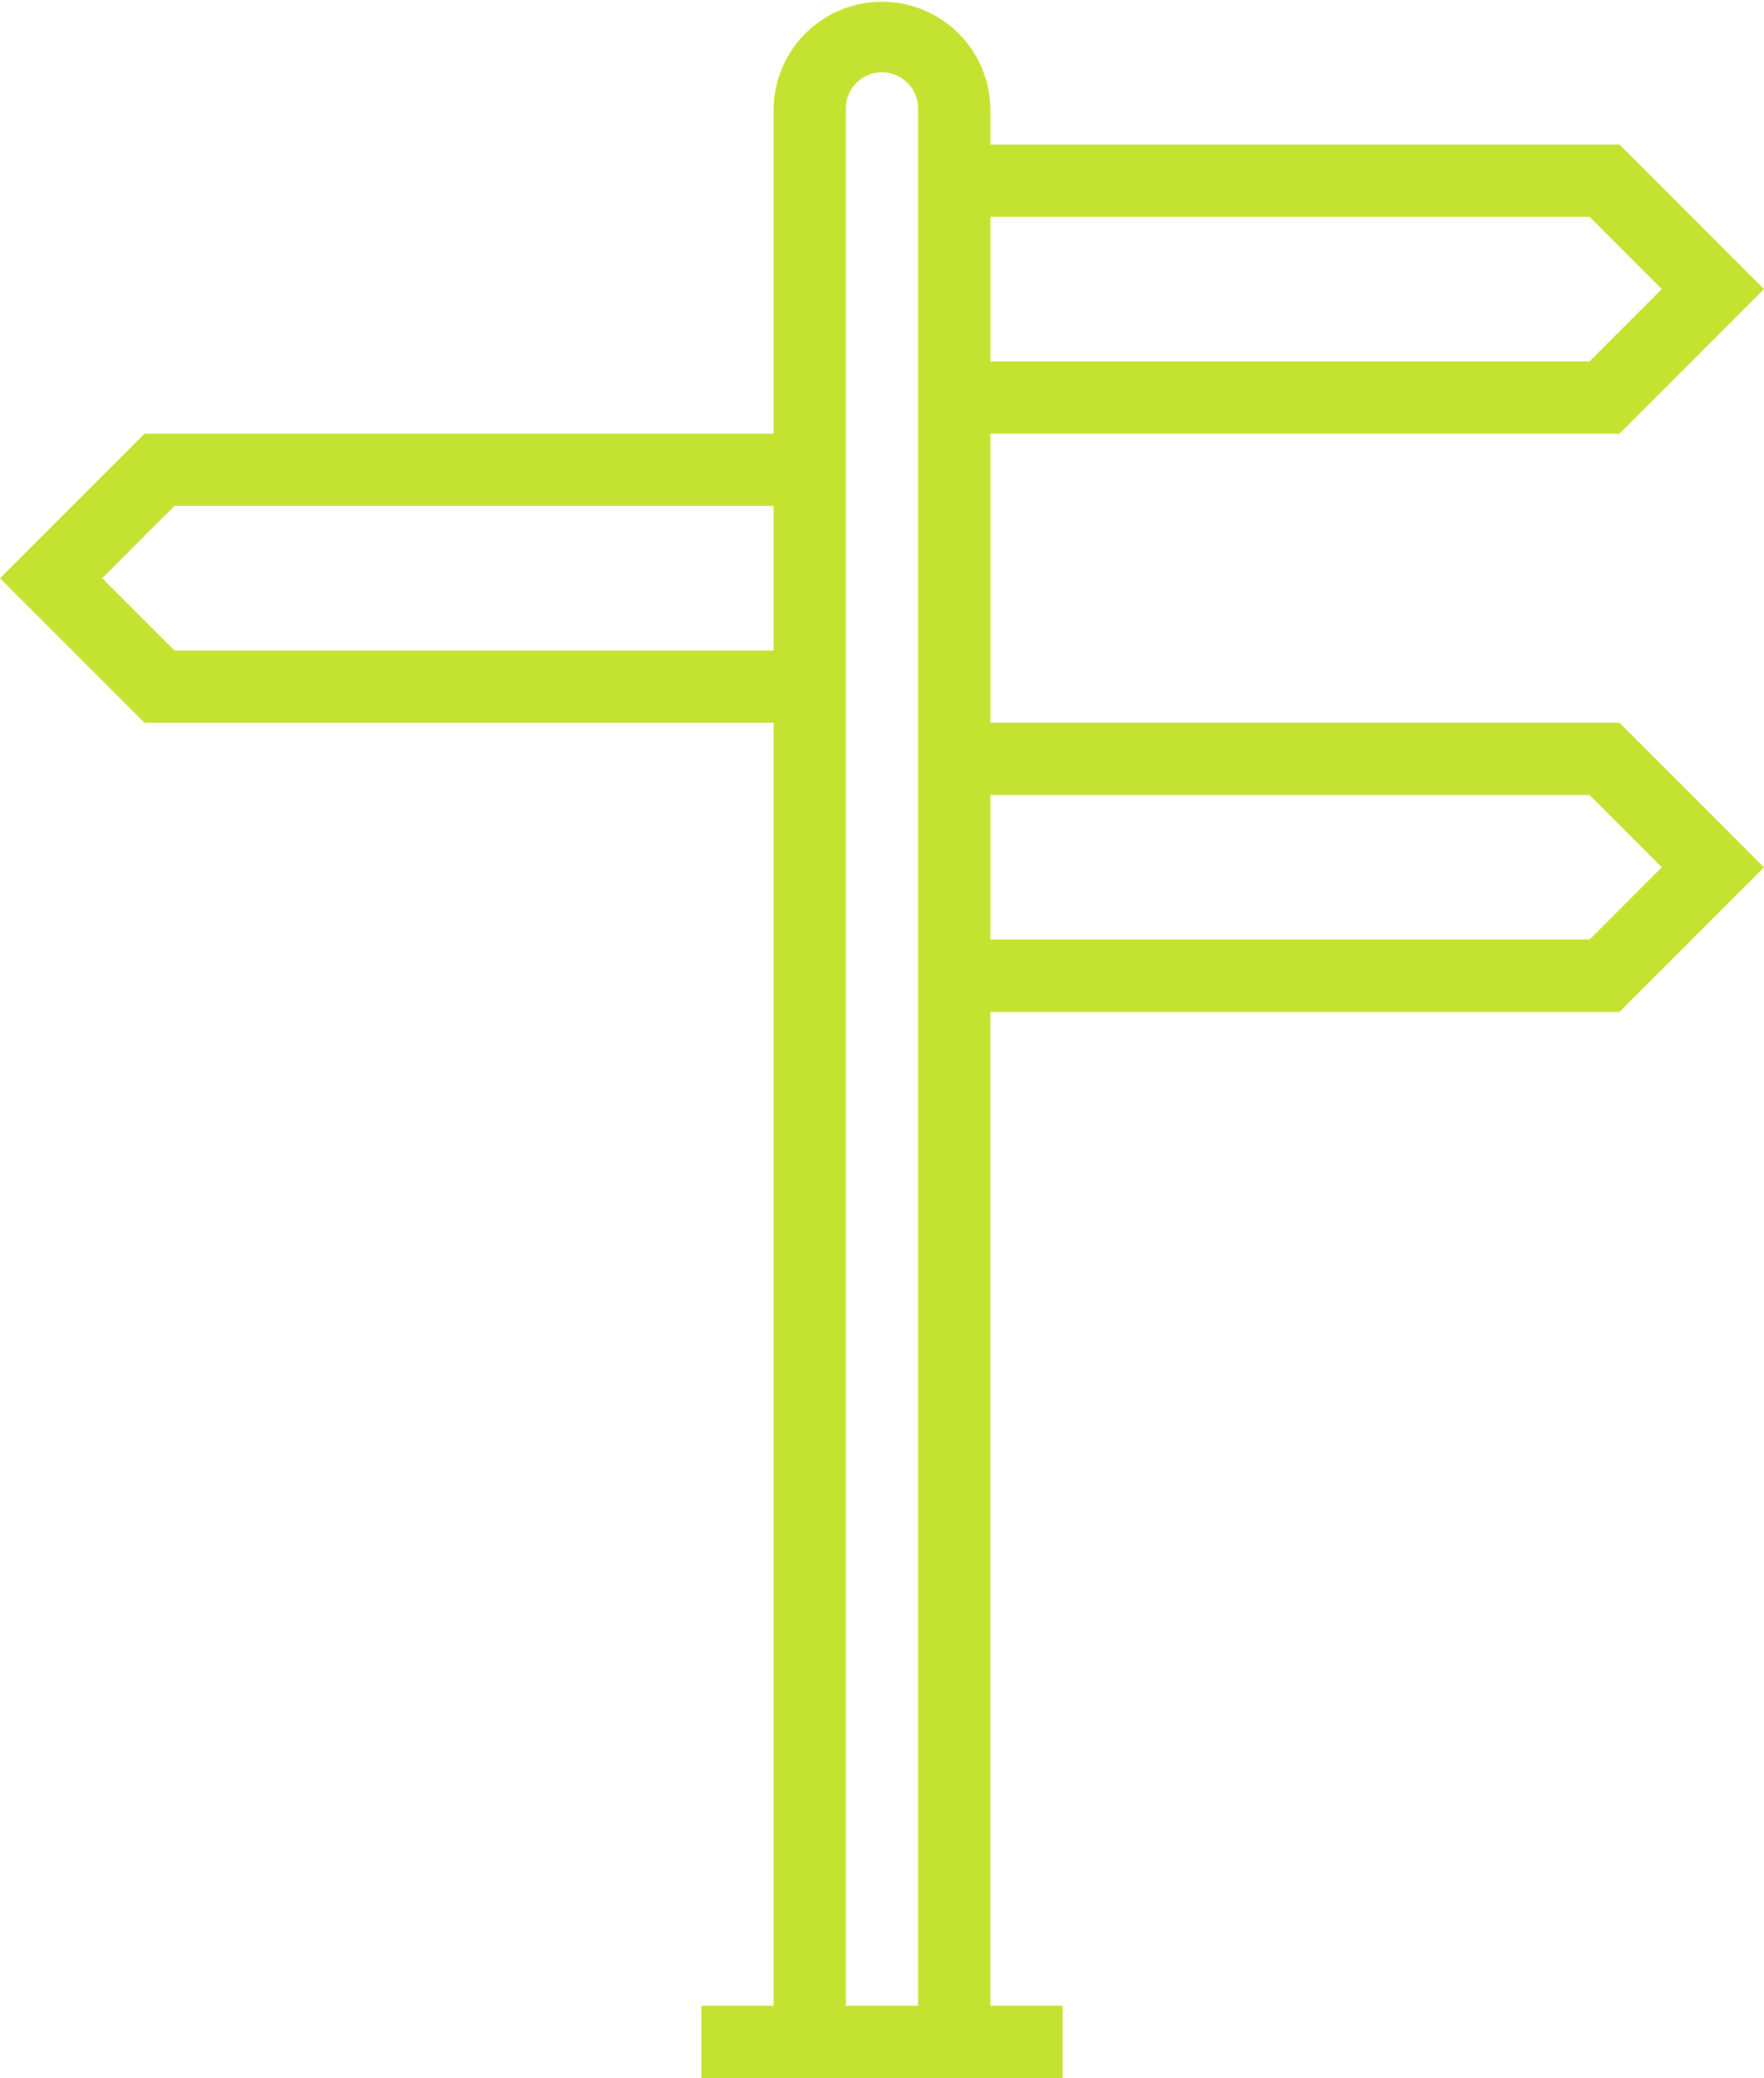<svg xmlns="http://www.w3.org/2000/svg" width="59.677" height="70.276"><path d="M4209.856 762.335v-9.778h21.284l4.888-4.889-4.888-4.889h-21.284v-1.222a3.667 3.667 0 0 0-7.333 0v11h-21.283l-4.889 4.889 4.889 4.889h21.283v43.388h-2.444v2.445h12.221v-2.445h-2.445v-33.61h21.284l4.888-4.889-4.888-4.889zm0-17.111h20.271l2.444 2.444-2.444 2.444h-20.271zm-7.333 14.666h-20.271l-2.444-2.444 2.444-2.444h20.271zm4.888 45.832h-2.444v-64.164a1.222 1.222 0 1 1 2.444 0zm22.716-36.055h-20.271v-4.889h20.271l2.444 2.444z" data-name="Path 59" transform="translate(-4176.351 -737.891)" style="fill:#c4e230"/></svg>
